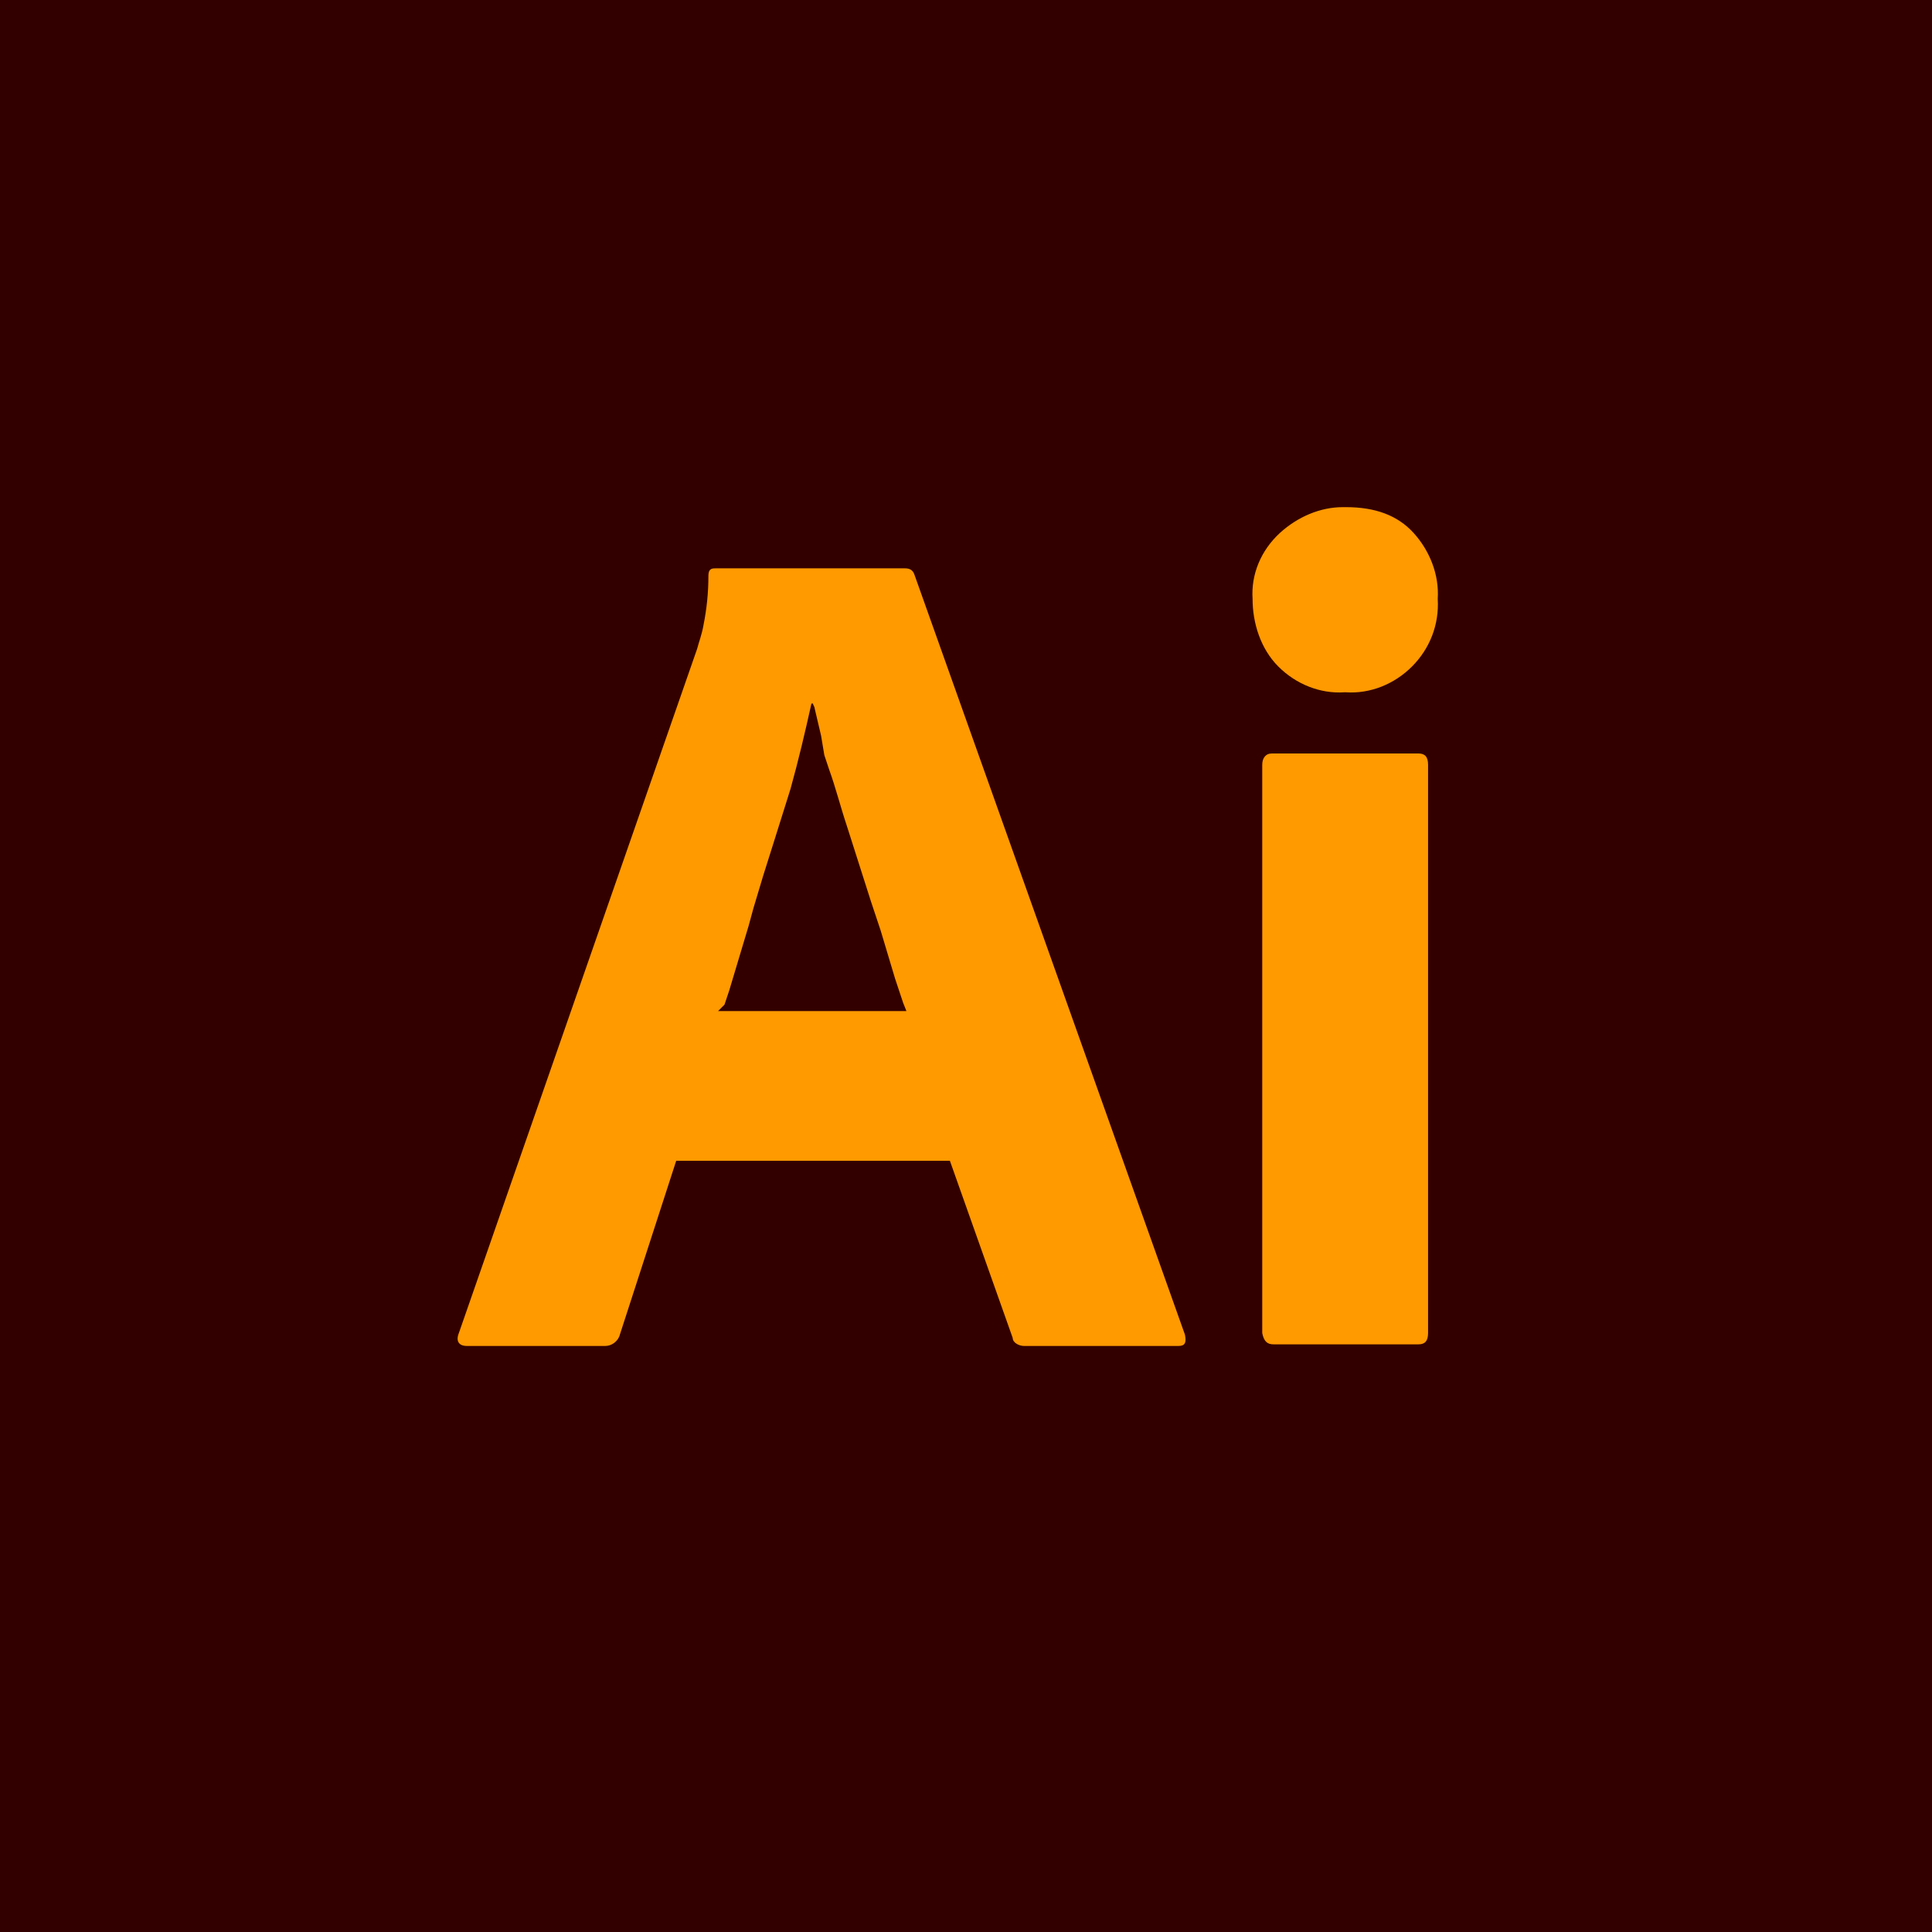 <?xml version="1.0" encoding="utf-8"?>
<!-- Generator: Adobe Illustrator 27.9.0, SVG Export Plug-In . SVG Version: 6.00 Build 0)  -->
<svg version="1.1" id="Layer_1" xmlns="http://www.w3.org/2000/svg" xmlns:xlink="http://www.w3.org/1999/xlink" x="0px" y="0px"
	 viewBox="0 0 120 120" style="enable-background:new 0 0 120 120;" xml:space="preserve">
<style type="text/css">
	.st0{fill:#330000;}
	.st1{fill:#FF9A00;}
</style>
<g>
	<rect y="0" class="st0" width="120" height="120"/>
	<g>
		<path class="st1" d="M59,72.1H42l-3.5,10.8c-0.1,0.4-0.5,0.7-0.9,0.7H29c-0.5,0-0.7-0.3-0.5-0.8l14.8-42.5
			c0.1-0.4,0.3-0.9,0.4-1.5c0.2-1,0.3-2,0.3-3c0-0.1,0-0.3,0.1-0.4c0.1-0.1,0.2-0.1,0.4-0.1h11.7c0.3,0,0.5,0.1,0.6,0.4l16.8,47.2
			c0.1,0.5,0,0.7-0.4,0.7h-9.6c-0.3,0-0.7-0.2-0.7-0.5L59,72.1z M44.6,62.8h11.7l-0.2-0.5l0,0l-0.3-0.9l0,0l-0.2-0.6l0,0l-0.3-1l0,0
			l-0.6-2l0,0l-0.6-1.8l0,0l-1.5-4.7l0,0c-0.4-1.2-0.7-2.4-1.1-3.5l-0.3-0.9l0,0L51,45.7l0,0L50.6,44c0-0.1-0.1-0.2-0.1-0.3h-0.1
			c-0.4,1.8-0.8,3.5-1.3,5.3l-1.1,3.5l0,0l-0.6,1.9l0,0l-0.6,2c-0.1,0.4-0.2,0.7-0.3,1.1l-0.3,1l0,0l-0.3,1l0,0l-0.3,1l0,0l-0.3,1
			c-0.1,0.3-0.2,0.6-0.3,0.9L44.6,62.8z M83.5,43c-1.5,0.1-3-0.5-4.1-1.6c-1.1-1.1-1.6-2.7-1.6-4.2c-0.1-1.5,0.5-3,1.7-4.1
			c1.1-1,2.5-1.6,3.9-1.6l0.2,0c1.8,0,3.2,0.5,4.2,1.6c1,1.1,1.6,2.6,1.5,4.1c0.1,1.6-0.5,3.1-1.6,4.2c-1.1,1.1-2.6,1.7-4.1,1.6
			L83.5,43z M78.4,82.8V47.5c0-0.4,0.2-0.7,0.6-0.7h9.1c0.4,0,0.6,0.2,0.6,0.7v35.3c0,0.5-0.2,0.7-0.6,0.7h-9
			C78.7,83.5,78.5,83.3,78.4,82.8L78.4,82.8z"/>
	</g>
</g>
</svg>
